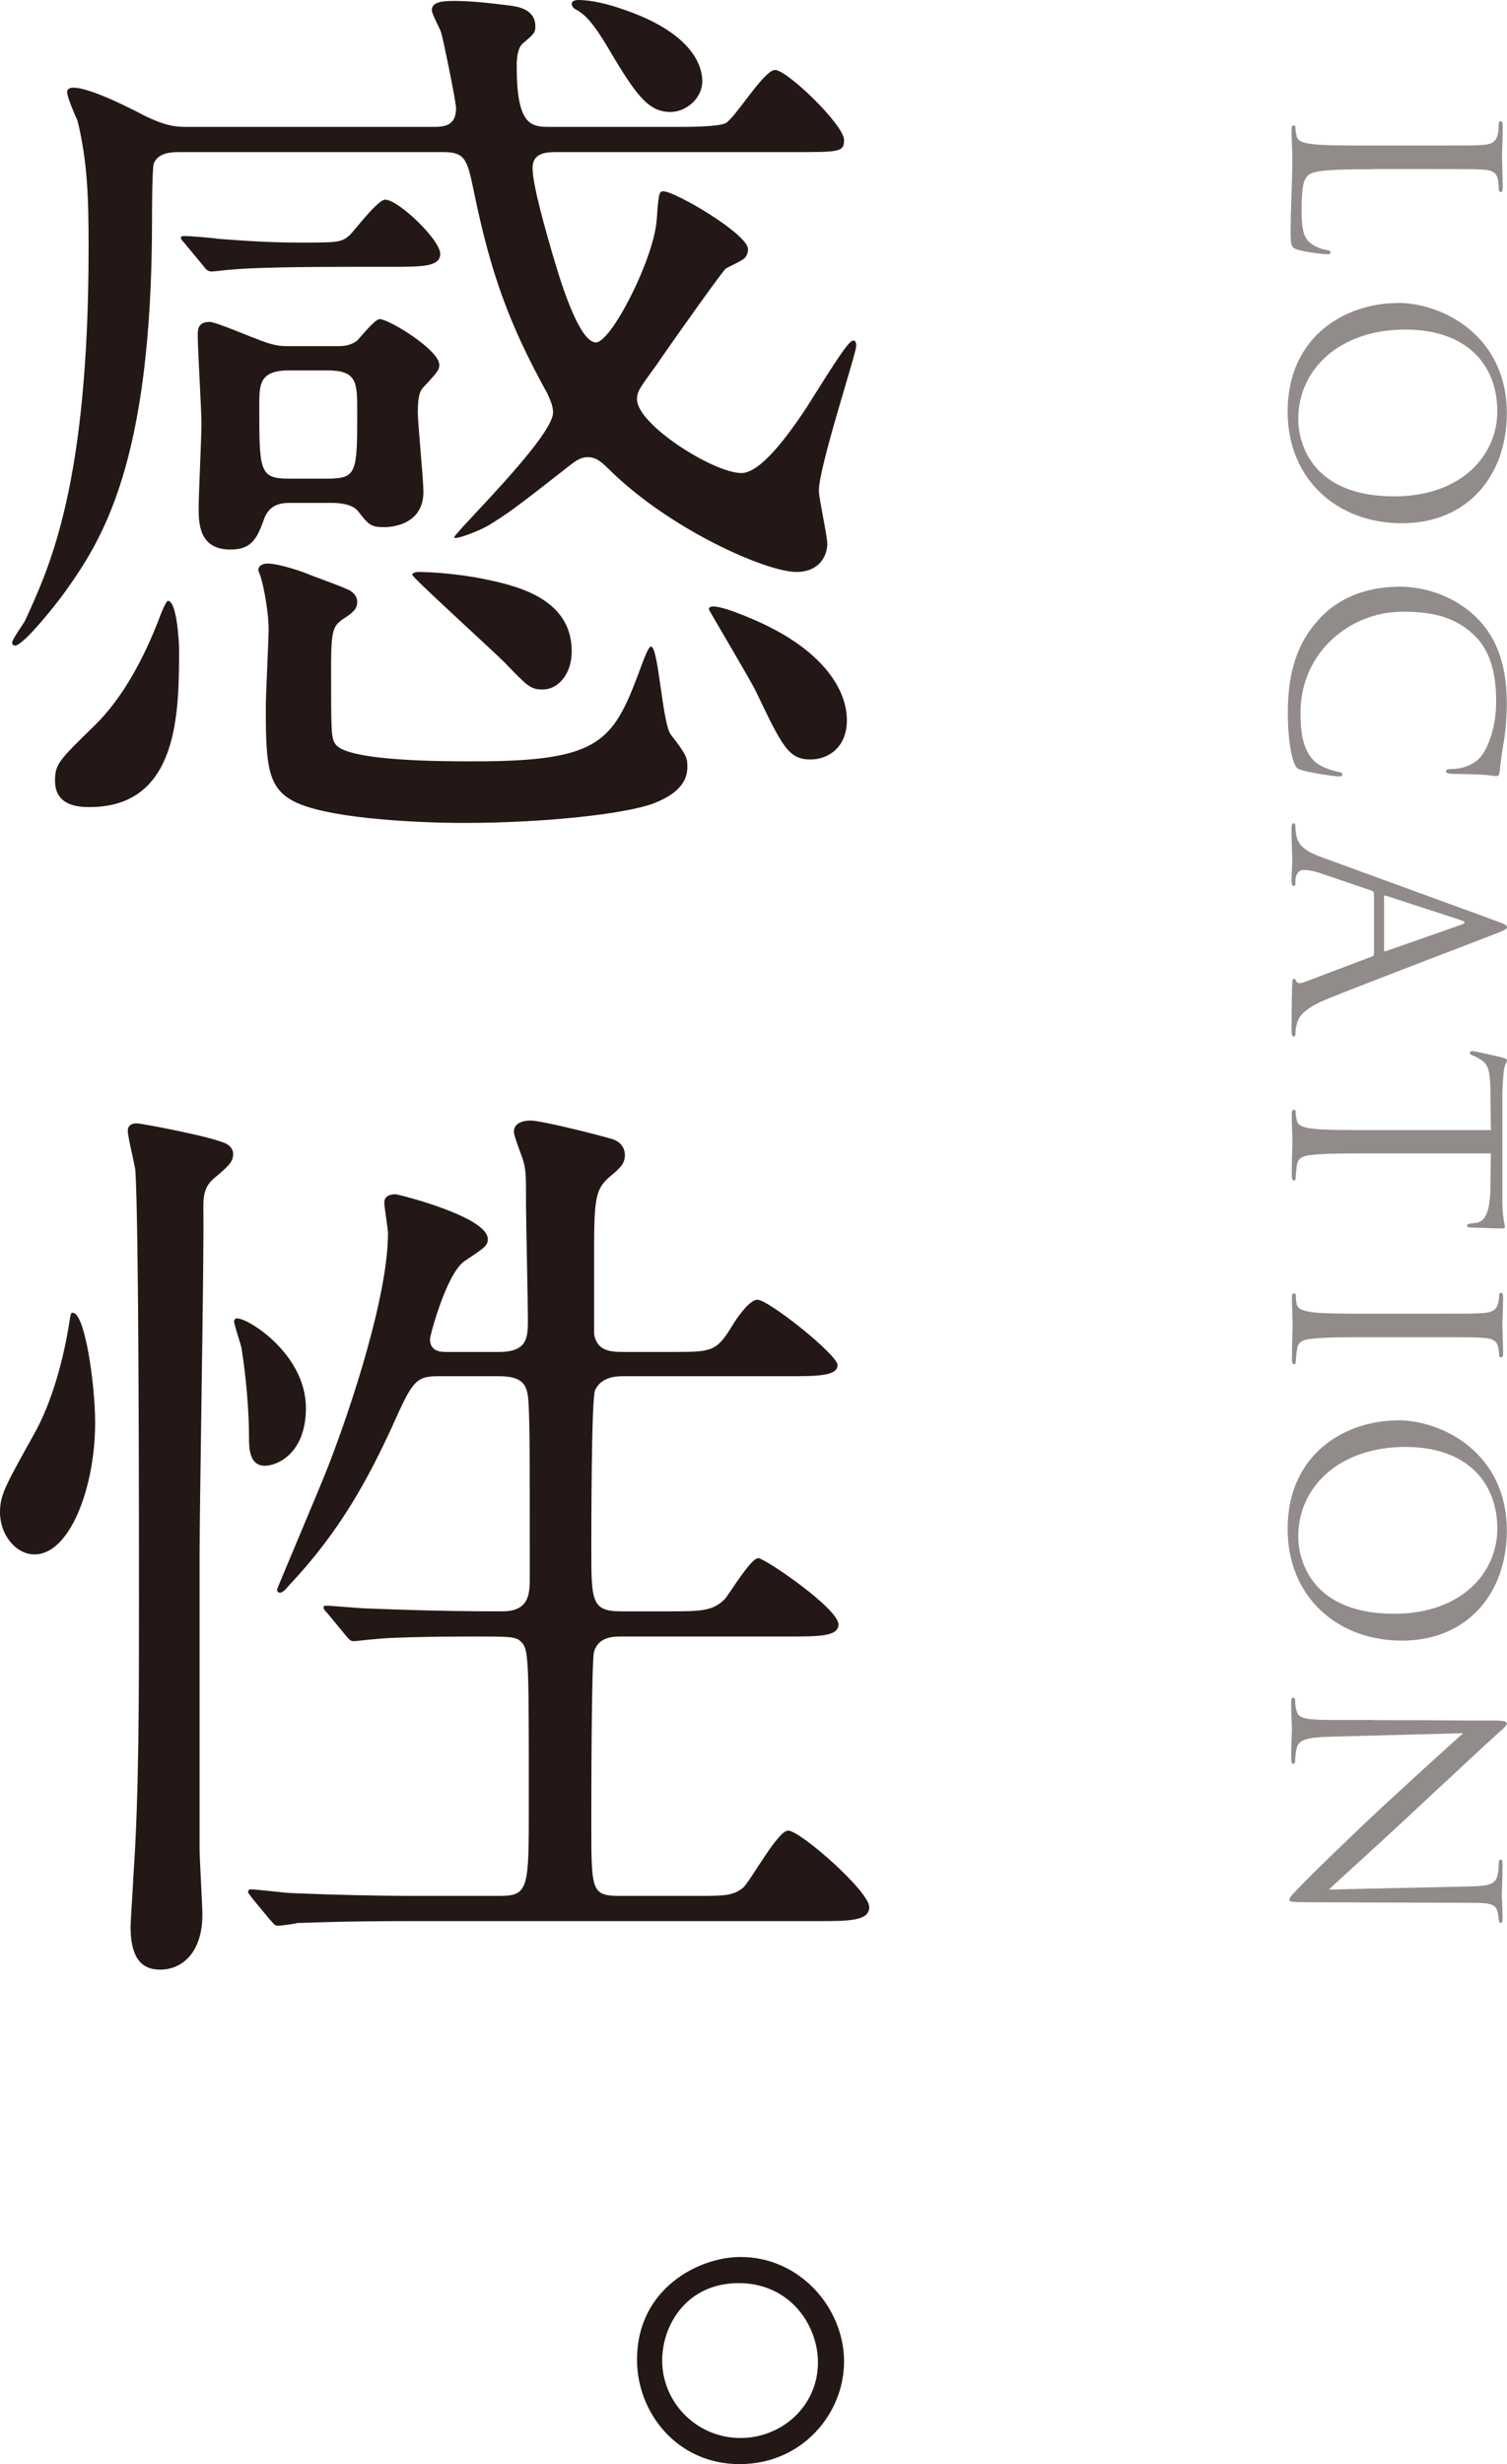 <?xml version="1.0" encoding="UTF-8"?><svg xmlns="http://www.w3.org/2000/svg" viewBox="0 0 80.79 132.05"><defs><style>.cls-1{mix-blend-mode:multiply;opacity:.5;}.cls-2{isolation:isolate;}.cls-3{fill:#231815;}</style></defs><g class="cls-2"><g id="_レイヤー_2"><g id="_ヘッダー"><path class="cls-3" d="M29.9,8.15c-.55,0-1.35,0-1.35.85,0,.95.75,3.5,1.05,4.55.35,1.2,1.4,4.8,2.35,4.8.8,0,3.05-4.35,3.25-6.5.1-1.3.1-1.6.35-1.6.65,0,4.55,2.3,4.55,3.1,0,.2-.05.3-.15.45s-.9.5-1.05.6c-.25.25-2.5,3.4-3.7,5.15-.95,1.3-1.05,1.45-1.05,1.85,0,1.35,4.1,3.95,5.6,3.95,1.05,0,2.55-2.1,3.45-3.45,1.7-2.7,2.3-3.65,2.55-3.65.15,0,.15.2.15.3,0,.4-2,6.45-2,7.75,0,.4.45,2.4.45,2.85,0,.6-.4,1.5-1.65,1.5-1.65,0-6.8-2.3-10-5.45-.55-.55-.8-.7-1.2-.7s-.7.25-.9.4c-3,2.35-3.35,2.6-4.4,3.25-.6.35-1.85.8-1.85.65,0-.25,5.3-5.35,5.3-6.7,0-.35-.15-.65-.3-1-2.1-3.8-3.05-6.5-3.95-10.85-.35-1.7-.45-2.1-1.65-2.1h-14.05c-.45,0-1.2,0-1.45.6-.1.25-.1,2.65-.1,3.05,0,13.05-2.7,17.15-4.65,19.9-.5.7-2.25,2.9-2.7,2.9-.05,0-.15-.05-.15-.15,0-.2.6-1,.7-1.2,1.35-2.95,3.4-7.35,3.4-20,0-2.55-.05-4.6-.6-6.8-.1-.2-.55-1.25-.55-1.5s.25-.25.35-.25c.85,0,2.95,1.05,3.7,1.45,1.2.6,1.75.65,2.35.65h13.25c.55,0,1.2-.05,1.2-1,0-.35-.7-3.75-.8-4.05-.05-.2-.5-1-.5-1.2,0-.45.55-.5,1.2-.5q1.1,0,3,.25c.4.05,1.35.2,1.35,1.1,0,.35-.05.4-.7.95-.2.2-.3.6-.3,1.2,0,3.25.8,3.25,1.85,3.25h6.8c.55,0,2.15,0,2.55-.2.5-.25,2.05-2.85,2.65-2.85.65,0,3.7,2.95,3.7,3.75,0,.65-.25.65-2.65.65h-12.7ZM4.8,43.25c-.45,0-1.85,0-1.85-1.4,0-.9.2-1.1,2.1-2.95,1.55-1.5,2.7-3.7,3.5-5.8.05-.15.35-.9.45-.9.5,0,.6,2.35.6,2.55,0,3.4,0,8.5-4.8,8.5ZM18.7,14.3c-4.35,0-5.8.1-6.3.15-.15,0-.9.1-1.05.1-.2,0-.3-.1-.45-.3l-.95-1.15c-.2-.25-.25-.25-.25-.35s.1-.1.2-.1c.3,0,1.55.1,1.8.15,2,.15,3.05.2,4.4.2,2,0,2.2,0,2.65-.4.3-.3,1.5-1.9,1.9-1.9.7,0,2.95,2.15,2.95,2.9,0,.7-.95.7-2.7.7h-2.2ZM15.5,26.95c-.9,0-1.15.45-1.3.75-.4,1.1-.65,1.75-1.85,1.75-1.7,0-1.7-1.45-1.7-2.25,0-.65.15-3.8.15-4.5s-.2-4-.2-4.75c0-.35.05-.7.65-.7.3,0,2.3.85,2.35.85,1.1.45,1.4.45,2,.45h2.45c.3,0,.7,0,1.1-.3.15-.15.95-1.15,1.2-1.15.5,0,3.2,1.65,3.2,2.45,0,.25-.05.35-.85,1.2-.25.25-.3.7-.3,1.35,0,.6.3,3.6.3,4.25,0,1.85-1.85,1.9-2.1,1.9-.75,0-.85-.15-1.4-.85-.3-.4-1.05-.45-1.4-.45h-2.3ZM18.55,31.55c.3.1.6.35.6.7,0,.4-.25.6-.8.95-.45.35-.6.5-.6,2.4,0,3.8,0,3.95.25,4.3.7.9,5.75.9,7.4.9,7,0,7.5-1.1,9.05-5.3.05-.1.3-.85.45-.85.4,0,.6,4.05,1.05,4.7.85,1.1.9,1.25.9,1.75,0,1.2-1.2,1.7-1.8,1.95-1.45.55-5.7,1.05-10.2,1.05-2.3,0-6.75-.2-8.75-1-1.75-.7-1.85-1.9-1.85-5.2,0-.7.15-3.6.15-4.2,0-.75-.2-2-.4-2.7,0-.05-.15-.4-.15-.45,0-.25.25-.35.5-.35.6,0,1.9.45,2,.5.35.15,1.9.7,2.2.85ZM15.5,19.85c-1.6,0-1.6.75-1.6,1.9,0,3.5,0,3.9,1.6,3.9h2.05c1.6,0,1.6-.35,1.6-3.6,0-1.55,0-2.2-1.6-2.2h-2.05ZM30.65,34.9c0,1.25-.75,2.05-1.55,2.05-.65,0-.8-.15-2.05-1.45-.75-.75-4.95-4.55-4.95-4.7,0-.1.2-.15.3-.15.95,0,2.4.15,3.4.35,1.75.35,4.85,1,4.85,3.9ZM37.65,4.35c0,.95-.9,1.65-1.7,1.65-1.15,0-1.8-.8-3.3-3.35-1-1.7-1.4-1.9-1.7-2.1-.1-.05-.3-.15-.3-.35,0-.15.2-.2.35-.2.75,0,1.7.25,2.4.5,3.55,1.2,4.25,2.9,4.25,3.85ZM45.4,38.6c0,1.5-1.05,2.1-1.95,2.1-1.15,0-1.5-.65-2.9-3.6-.25-.55-2.55-4.4-2.55-4.45,0-.15.2-.15.25-.15.65,0,2.65.9,3.1,1.15,2.65,1.35,4.05,3.2,4.05,4.95Z"/><path class="cls-3" d="M1.85,83.3c-1,0-1.85-1.05-1.85-2.25,0-.95.3-1.45,1.8-4.15,1-1.75,1.65-4.2,1.95-6.25.05-.25.05-.3.15-.3.65,0,1.2,3.8,1.2,5.9,0,3.45-1.35,7.05-3.25,7.05ZM10.7,83.4v15.65c0,.6.15,3.05.15,3.55,0,2.05-1.1,2.95-2.25,2.95-.7,0-1.6-.25-1.6-2.3,0-.25.15-2.5.15-2.7.3-4.25.3-9.5.3-14.65,0-4,0-20.6-.2-23.25-.05-.3-.4-1.75-.4-2.05,0-.25.15-.4.5-.4.2,0,4,.7,4.8,1.1.15.1.35.25.35.55,0,.45-.35.7-.85,1.15-.6.45-.75.85-.75,1.7.05,2.55-.2,15.55-.2,18.7ZM14.2,78.55c-.85,0-.85-1-.85-1.5,0-1.45-.15-3.2-.4-4.8-.05-.25-.4-1.25-.4-1.45,0-.05.05-.15.15-.15.65,0,3.7,1.95,3.7,4.8,0,2.45-1.55,3.1-2.2,3.1ZM26.75,72.45c1.55,0,1.55-.8,1.55-1.75,0-1-.1-5.25-.1-6.1,0-1.65,0-1.85-.15-2.4-.05-.2-.5-1.3-.5-1.55,0-.5.55-.6.9-.6.6,0,3.75.8,4.4,1,.45.15.65.5.65.85,0,.45-.25.7-.8,1.15-.75.65-.85,1.1-.85,3.9v4.55c.15.85.8.95,1.5.95h2.65c2.15,0,2.4,0,3.25-1.4.3-.5.95-1.4,1.35-1.4.6,0,4.3,2.95,4.3,3.5,0,.6-1.1.6-2.7.6h-8.85c-.45,0-1.15.1-1.45.75-.2.45-.2,7.75-.2,8.45,0,2.85,0,3.4,1.6,3.4h2.45c1.8,0,2.45,0,3.1-.65.3-.35,1.4-2.2,1.8-2.2.35,0,4.3,2.7,4.3,3.55,0,.65-1.05.65-2.7.65h-8.95c-.4,0-1.2,0-1.45.8-.15.45-.15,8.35-.15,9.2,0,3.7,0,3.9,1.6,3.9h3.95c1.6,0,2.05,0,2.6-.45.45-.45,1.85-3.05,2.4-3.05.65,0,4.35,3.25,4.35,4.1,0,.75-1.1.75-2.75.75h-21.6c-4.35,0-5.8.1-6.3.1-.15.05-.9.15-1.05.15-.2,0-.25-.15-.45-.35l-.95-1.15c-.1-.15-.2-.25-.2-.3,0-.1.05-.15.15-.15.35,0,1.9.2,2.2.2,2.45.1,4.5.15,6.85.15h4.25c1.6,0,1.6-.35,1.6-4.95,0-7.35,0-8.2-.35-8.6-.3-.35-.55-.35-2.45-.35-2.7,0-4.75.05-5.55.15-.15,0-.9.1-1.05.1s-.25-.1-.45-.35l-.95-1.15c-.2-.2-.2-.25-.2-.3,0-.1.05-.1.15-.1.35,0,1.9.15,2.25.15,4,.15,5.65.15,7.2.15,1.45,0,1.45-1,1.45-1.8,0-6.95,0-7.7-.05-9.05-.05-1.05-.05-1.75-1.6-1.75h-3.25c-1.25,0-1.4.3-2.5,2.75-1.25,2.7-2.75,5.55-5.5,8.45-.2.25-.35.4-.5.4-.1,0-.15-.1-.15-.15,0-.1,2.45-5.8,2.85-6.9,1.1-2.85,3.1-8.85,3.1-12.2,0-.25-.2-1.45-.2-1.65,0-.4.4-.45.6-.45.15,0,4.95,1.2,4.95,2.4,0,.35-.15.45-1.2,1.15-1,.6-1.9,4.05-1.9,4.2,0,.7.6.7.9.7h2.8Z"/><path class="cls-3" d="M45.25,126.55c0,2.8-2.25,5.5-5.6,5.5s-5.5-2.75-5.5-5.6c0-3.8,3.3-5.5,5.55-5.5,3.2,0,5.55,2.75,5.55,5.6ZM35.5,126.5c0,2.25,1.85,4.15,4.2,4.15,2.2,0,4.15-1.7,4.15-4.05,0-2-1.5-4.25-4.25-4.25s-4.1,2.2-4.1,4.15Z"/><g class="cls-1"><path class="cls-3" d="M73.56,9.07c-2.21,0-3.17.06-3.44.33-.24.24-.34.63-.34,1.8,0,.79.02,1.46.45,1.81.24.2.61.35.9.39.12.02.2.04.2.13,0,.08-.06.09-.23.09s-1.06-.1-1.5-.23c-.34-.1-.41-.15-.41-.94,0-1.29.09-2.56.09-4.02,0-.46-.04-.92-.04-1.47,0-.17.03-.24.12-.24.05,0,.09.03.09.12,0,.13.03.31.06.45.06.3.39.37.82.43.63.08,1.81.08,3.25.08h2.64c2.34,0,2.76,0,3.24-.03.51-.03.75-.15.85-.64.03-.12.04-.38.04-.51,0-.06.03-.12.09-.12.09,0,.12.08.12.24,0,.67-.04,1.62-.04,1.69s.04,1.17.04,1.62c0,.17-.03.24-.12.24-.06,0-.09-.06-.09-.12,0-.11-.01-.32-.04-.5-.07-.44-.33-.56-.85-.58-.48-.03-.9-.03-3.24-.03h-2.67Z"/><path class="cls-3" d="M74.92,16.23c2.43,0,5.86,1.77,5.86,5.91,0,3.38-2.13,5.9-5.62,5.9s-6.13-2.37-6.13-5.98c0-4.11,3.19-5.82,5.89-5.82ZM74.74,26.6c3.6,0,5.53-2.19,5.53-4.56,0-2.5-1.65-4.38-4.93-4.38-3.49,0-5.74,2.1-5.74,4.8,0,1.35.78,4.14,5.14,4.14Z"/><path class="cls-3" d="M70.65,33.25c1.3-1.46,3.01-1.81,4.44-1.81,1.01,0,2.76.35,4.09,1.68.9.9,1.6,2.26,1.6,4.57,0,.6-.05,1.44-.18,2.17-.1.57-.15,1.04-.22,1.59-.02.1-.07.14-.17.14-.12,0-.3-.05-.84-.08-.49-.03-1.32-.03-1.54-.04-.22-.02-.31-.04-.31-.14,0-.1.1-.12.31-.12.58,0,1.2-.24,1.53-.63.45-.52.85-1.68.85-3,0-2-.58-2.92-1.09-3.45-1.05-1.09-2.39-1.35-3.91-1.35-2.86,0-5.49,2.2-5.49,5.41,0,1.12.14,2.01.75,2.61.33.31.99.51,1.26.56.17.03.23.06.23.15,0,.08-.1.1-.23.1-.1,0-1.41-.18-1.92-.33-.28-.09-.31-.12-.43-.39-.24-.6-.34-1.74-.34-2.7,0-2.25.55-3.76,1.62-4.95Z"/><path class="cls-3" d="M73.66,47.88c0-.08-.05-.12-.12-.15l-2.65-.9c-.38-.14-.74-.21-1-.21-.3,0-.44.28-.44.54v.13c0,.15-.03.19-.09.19-.09,0-.12-.13-.12-.27,0-.36.04-.96.04-1.12s-.04-.99-.04-1.69c0-.19.03-.28.12-.28.06,0,.09.07.09.21,0,.1.01.24.03.36.09.69.66.99,1.41,1.26l9.31,3.4c.5.18.59.24.59.33s-.08.15-.54.33c-.57.23-6.76,2.58-9.04,3.5-1.33.54-1.57.97-1.67,1.29-.07.23-.09.47-.09.58,0,.09-.02.17-.09.17-.09,0-.12-.13-.12-.3,0-.23,0-1.32.03-2.35.01-.29.01-.45.1-.45.06,0,.09.05.1.11.03.09.16.18.41.09l3.69-1.4c.06-.03.09-.06.09-.13v-3.23ZM74.2,50.91c0,.08.04.08.1.06l4.05-1.42c.22-.08.22-.15,0-.23l-4.05-1.32c-.08-.03-.1,0-.1.04v2.86Z"/><path class="cls-3" d="M73.59,61.81c-1.44,0-2.62,0-3.25.08-.44.04-.77.13-.82.58-.03.21-.06.54-.06.67,0,.09-.04.12-.09.12-.07,0-.12-.08-.12-.24,0-.82.04-1.77.04-1.84s-.04-1.02-.04-1.47c0-.16.03-.24.12-.24.05,0,.09.03.09.12,0,.13.03.31.06.45.06.3.39.38.82.44.63.08,1.81.08,3.25.08h6.34c-.02-.74-.02-1.49-.03-2.22-.02-.93-.12-1.29-.48-1.53-.26-.17-.36-.21-.47-.25-.12-.04-.15-.09-.15-.15,0-.05.04-.08.14-.08.15,0,1.44.3,1.56.33.09.03.29.09.29.15,0,.1-.15.25-.18.66-.04.43-.07,1-.07,1.18v5.62c0,.48.03.82.07,1.06.03.23.07.36.07.42,0,.08-.09.08-.18.08-.45,0-1.48-.05-1.65-.05-.14,0-.2-.04-.2-.1,0-.07.05-.1.26-.12.06,0,.1-.02.17-.02.45-.04.79-.4.82-1.84.01-.63.01-1.26.03-1.89h-6.34Z"/><path class="cls-3" d="M76.23,70.4c2.34,0,2.76,0,3.24-.03.51-.03.76-.18.84-.51.04-.17.06-.36.06-.46,0-.06.03-.12.09-.12.09,0,.12.08.12.24,0,.49-.04,1.44-.04,1.51s.04,1.02.04,1.47c0,.16-.03.24-.12.24-.06,0-.09-.06-.09-.12,0-.1-.01-.19-.04-.38-.07-.4-.33-.52-.85-.55-.48-.03-.9-.03-3.24-.03h-2.64c-1.44,0-2.62,0-3.25.08-.44.04-.77.13-.82.58-.03.21-.06.52-.06.61,0,.14-.04.18-.09.18-.07,0-.12-.06-.12-.23,0-.82.04-1.78.04-1.86s-.04-1.02-.04-1.47c0-.17.03-.24.12-.24.05,0,.09.03.09.17,0,.09.01.25.04.39.06.3.41.39.84.45.63.08,1.81.08,3.25.08h2.64Z"/><path class="cls-3" d="M74.92,76.11c2.43,0,5.86,1.77,5.86,5.91,0,3.38-2.13,5.9-5.62,5.9s-6.13-2.37-6.13-5.98c0-4.11,3.19-5.82,5.89-5.82ZM74.74,86.48c3.6,0,5.53-2.19,5.53-4.56,0-2.5-1.65-4.38-4.93-4.38-3.49,0-5.74,2.1-5.74,4.8,0,1.35.78,4.14,5.14,4.14Z"/><path class="cls-3" d="M73.66,92.18c5.41,0,3.46.03,6.37.02.58,0,.75.04.75.17s-.33.38-.48.52c-.26.23-2.67,2.46-5.14,4.77-1.59,1.48-3.42,3.12-3.92,3.6l7.62-.17c.97-.02,1.3-.12,1.42-.58.06-.27.07-.51.07-.65,0-.17.05-.21.1-.21.09,0,.1.12.1.3,0,.67-.04,1.39-.04,1.56s.04.66.04,1.27c0,.17-.01.27-.1.27-.06,0-.09-.06-.1-.17-.01-.12-.03-.21-.06-.39-.09-.42-.32-.52-1.35-.52l-8.76-.03c-.99,0-1.06-.03-1.06-.13,0-.12.16-.3.96-1.1.15-.17,2.35-2.32,4.06-3.91,1.88-1.74,3.76-3.44,4.3-3.92l-7.18.19c-1.23.03-1.62.18-1.74.58-.07.29-.09.62-.09.75,0,.08-.03.12-.09.12-.09,0-.12-.09-.12-.27,0-.85.04-1.46.04-1.59s-.04-.77-.04-1.44c0-.15.01-.24.12-.24.06,0,.09.05.09.12,0,.12.01.39.09.62.1.38.54.45,1.91.45h2.22Z"/></g></g></g></g></svg>